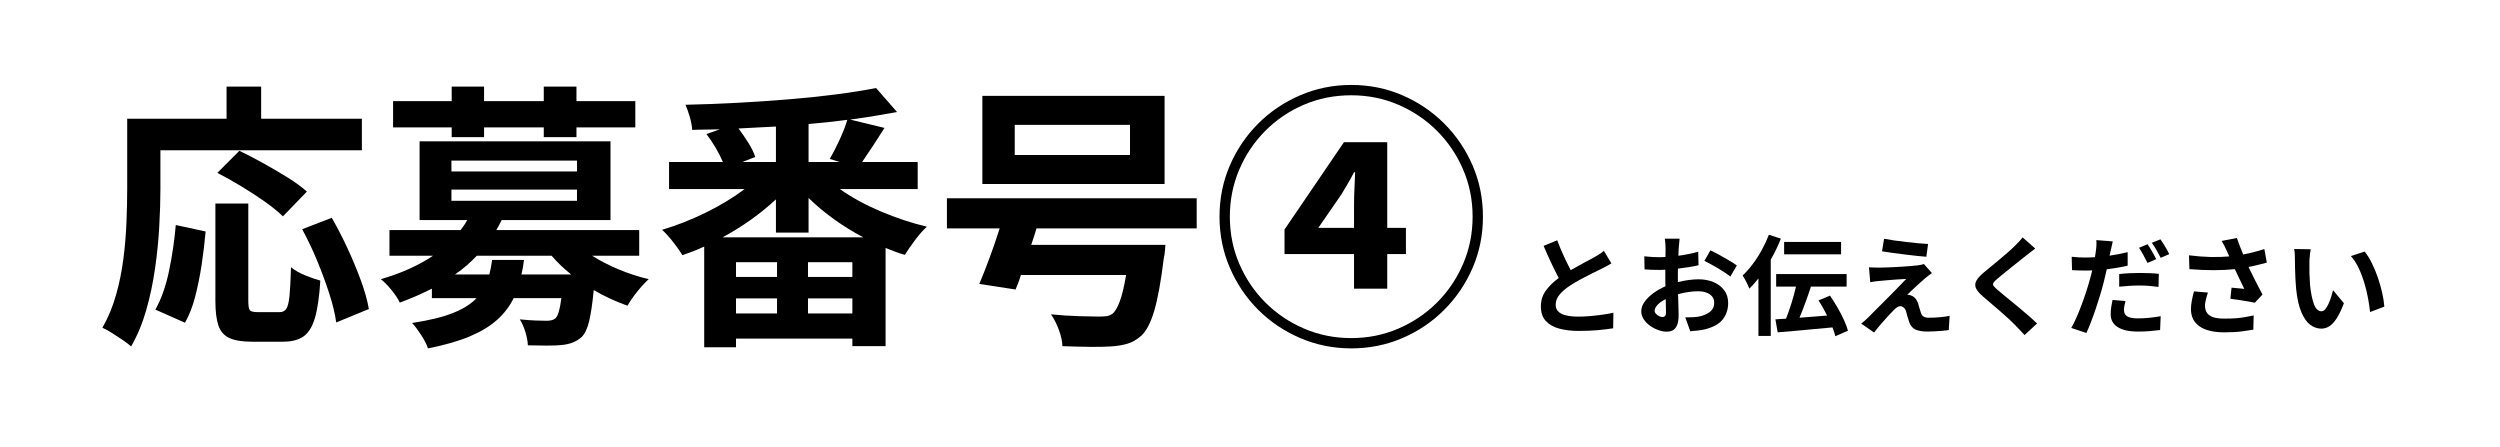 <?xml version="1.0" encoding="UTF-8"?>
<svg xmlns="http://www.w3.org/2000/svg" xmlns:xlink="http://www.w3.org/1999/xlink" width="1366" zoomAndPan="magnify" viewBox="0 0 1024.5 183" height="244" preserveAspectRatio="xMidYMid meet" version="1.2">
  <defs></defs>
  <g id="07a7f79fef">
    <g style="fill:#000000;fill-opacity:1;">
      <g transform="translate(39.205, 132.249)">
        <path style="stroke:none" d="M 26.531 -70.672 L 26.531 -54.781 C 26.531 -50.207 26.375 -45.117 26.062 -39.516 C 25.758 -33.91 25.188 -28.172 24.344 -22.297 C 23.508 -16.43 22.312 -10.754 20.75 -5.266 C 19.188 0.223 17.113 5.219 14.531 9.719 C 13.688 8.957 12.539 8.082 11.094 7.094 C 9.645 6.102 8.156 5.129 6.625 4.172 C 5.102 3.223 3.812 2.52 2.75 2.062 C 5.113 -2.051 6.977 -6.531 8.344 -11.375 C 9.719 -16.219 10.727 -21.191 11.375 -26.297 C 12.02 -31.41 12.438 -36.406 12.625 -41.281 C 12.82 -46.164 12.922 -50.664 12.922 -54.781 L 12.922 -83.594 L 53.641 -83.594 L 53.641 -96.75 L 67.812 -96.75 L 67.812 -83.594 L 109.094 -83.594 L 109.094 -70.672 Z M 86.562 -53.75 L 76.734 -43.578 C 74.898 -45.398 72.477 -47.379 69.469 -49.516 C 66.457 -51.648 63.219 -53.766 59.75 -55.859 C 56.281 -57.961 52.984 -59.812 49.859 -61.406 L 58.891 -70.453 C 61.941 -68.992 65.219 -67.289 68.719 -65.344 C 72.227 -63.406 75.566 -61.445 78.734 -59.469 C 81.898 -57.488 84.508 -55.582 86.562 -53.75 Z M 36.594 0 L 24.469 -5.375 C 26.906 -9.719 28.77 -14.992 30.062 -21.203 C 31.363 -27.422 32.285 -33.695 32.828 -40.031 L 45.062 -37.391 C 44.676 -33.047 44.141 -28.566 43.453 -23.953 C 42.766 -19.348 41.883 -14.969 40.812 -10.812 C 39.75 -6.656 38.344 -3.051 36.594 0 Z M 66.219 -4.344 L 75.484 -4.344 C 76.617 -4.344 77.488 -4.781 78.094 -5.656 C 78.707 -6.531 79.148 -8.281 79.422 -10.906 C 79.691 -13.539 79.898 -17.488 80.047 -22.75 C 81.492 -21.531 83.414 -20.426 85.812 -19.438 C 88.219 -18.445 90.301 -17.723 92.062 -17.266 C 91.676 -10.785 90.945 -5.711 89.875 -2.047 C 88.812 1.609 87.25 4.16 85.188 5.609 C 83.133 7.055 80.316 7.781 76.734 7.781 L 64.047 7.781 C 60.004 7.781 56.895 7.266 54.719 6.234 C 52.551 5.203 51.066 3.469 50.266 1.031 C 49.461 -1.406 49.062 -4.723 49.062 -8.922 L 49.062 -48.828 L 62.547 -48.828 L 62.547 -9.031 C 62.547 -6.977 62.754 -5.68 63.172 -5.141 C 63.598 -4.609 64.613 -4.344 66.219 -4.344 Z M 84.625 -38.312 L 96.75 -43 C 99.031 -39.031 101.203 -34.816 103.266 -30.359 C 105.328 -25.898 107.141 -21.535 108.703 -17.266 C 110.266 -12.992 111.348 -9.109 111.953 -5.609 L 98.578 -0.109 C 98.117 -3.547 97.18 -7.453 95.766 -11.828 C 94.359 -16.211 92.703 -20.711 90.797 -25.328 C 88.891 -29.941 86.832 -34.27 84.625 -38.312 Z M 84.625 -38.312 "></path>
      </g>
    </g>
    <g style="fill:#000000;fill-opacity:1;">
      <g transform="translate(153.542, 132.249)">
        <path style="stroke:none" d="M 31.562 -76.047 L 31.562 -80.047 L 7.547 -80.047 L 7.547 -90.797 L 31.562 -90.797 L 31.562 -96.75 L 44.828 -96.75 L 44.828 -90.797 L 69.297 -90.797 L 69.297 -96.75 L 82.688 -96.75 L 82.688 -90.797 L 106.812 -90.797 L 106.812 -80.047 L 82.688 -80.047 L 82.688 -76.047 L 69.297 -76.047 L 69.297 -80.047 L 44.828 -80.047 L 44.828 -76.047 Z M 48.141 -25.734 L 61.188 -25.734 C 60.957 -23.742 60.613 -21.758 60.156 -19.781 L 80.516 -19.781 C 77.535 -22.145 74.863 -24.703 72.5 -27.453 L 41.859 -27.453 C 40.555 -26.078 39.18 -24.758 37.734 -23.5 C 36.285 -22.238 34.688 -21 32.938 -19.781 L 47 -19.781 C 47.227 -20.695 47.438 -21.648 47.625 -22.641 C 47.82 -23.629 47.992 -24.66 48.141 -25.734 Z M 31.453 -54.547 L 31.453 -49.969 L 82.906 -49.969 L 82.906 -54.547 Z M 31.453 -66.438 L 31.453 -61.984 L 82.906 -61.984 L 82.906 -66.438 Z M 108.406 -27.453 L 89.094 -27.453 C 92.363 -25.391 96 -23.52 100 -21.844 C 104.008 -20.164 108.109 -18.832 112.297 -17.844 C 110.848 -16.539 109.285 -14.844 107.609 -12.75 C 105.93 -10.656 104.598 -8.727 103.609 -6.969 C 101.242 -7.812 98.898 -8.766 96.578 -9.828 C 94.254 -10.898 91.984 -12.082 89.766 -13.375 C 89.234 -7.812 88.602 -3.539 87.875 -0.562 C 87.156 2.406 86.148 4.535 84.859 5.828 C 83.641 6.898 82.359 7.68 81.016 8.172 C 79.68 8.672 78.176 9 76.5 9.156 C 75.051 9.301 73.086 9.375 70.609 9.375 C 68.141 9.375 65.531 9.336 62.781 9.266 C 62.707 7.586 62.363 5.754 61.75 3.766 C 61.145 1.785 60.383 0.07 59.469 -1.375 C 61.75 -1.145 63.898 -0.988 65.922 -0.906 C 67.941 -0.832 69.453 -0.797 70.453 -0.797 C 72.129 -0.797 73.348 -1.141 74.109 -1.828 C 74.641 -2.359 75.094 -3.27 75.469 -4.562 C 75.852 -5.863 76.195 -7.695 76.5 -10.062 L 56.953 -10.062 C 55.348 -6.781 53.113 -3.844 50.25 -1.25 C 47.395 1.332 43.68 3.598 39.109 5.547 C 34.535 7.492 28.781 9.148 21.844 10.516 C 21.312 8.922 20.379 7.094 19.047 5.031 C 17.711 2.969 16.473 1.328 15.328 0.109 C 22.336 -0.953 27.938 -2.32 32.125 -4 C 36.32 -5.676 39.523 -7.695 41.734 -10.062 L 23.438 -10.062 L 23.438 -13.953 C 19.395 -11.891 15.016 -9.984 10.297 -8.234 C 9.609 -9.754 8.461 -11.488 6.859 -13.438 C 5.254 -15.383 3.805 -16.852 2.516 -17.844 C 6.941 -19.133 10.906 -20.582 14.406 -22.188 C 17.914 -23.789 21.082 -25.547 23.906 -27.453 L 6.062 -27.453 L 6.062 -37.969 L 35.219 -37.969 C 36.289 -39.344 37.207 -40.711 37.969 -42.078 L 18.406 -42.078 L 18.406 -74.328 L 96.641 -74.328 L 96.641 -42.078 L 52.031 -42.078 C 51.727 -41.398 51.383 -40.719 51 -40.031 C 50.625 -39.344 50.242 -38.656 49.859 -37.969 L 108.406 -37.969 Z M 108.406 -27.453 "></path>
      </g>
    </g>
    <g style="fill:#000000;fill-opacity:1;">
      <g transform="translate(267.88, 132.249)">
        <path style="stroke:none" d="M 28.25 -35 L 85.891 -35 C 81.691 -37.207 77.688 -39.68 73.875 -42.422 C 70.062 -45.172 66.594 -48.07 63.469 -51.125 L 63.469 -36.938 L 50.094 -36.938 L 50.094 -50.547 C 43.688 -44.598 36.406 -39.414 28.25 -35 Z M 63.234 -3.781 L 81.422 -3.781 L 81.422 -9.953 L 63.234 -9.953 Z M 33.734 -9.953 L 33.734 -3.781 L 50.547 -3.781 L 50.547 -9.953 Z M 50.547 -18.75 L 50.547 -24.812 L 33.734 -24.812 L 33.734 -18.75 Z M 81.422 -18.75 L 81.422 -24.812 L 63.234 -24.812 L 63.234 -18.75 Z M 50.094 -65.875 L 50.094 -80.391 C 47.5 -80.242 44.941 -80.113 42.422 -80 C 39.91 -79.883 37.359 -79.75 34.766 -79.594 C 36.211 -77.688 37.582 -75.688 38.875 -73.594 C 40.176 -71.5 41.094 -69.609 41.625 -67.922 L 36.359 -65.875 Z M 76.156 -65.875 L 72.156 -67.125 C 73.457 -69.344 74.789 -71.938 76.156 -74.906 C 77.531 -77.875 78.598 -80.617 79.359 -83.141 C 74.18 -82.453 68.883 -81.879 63.469 -81.422 L 63.469 -65.875 Z M 108.188 -54.781 L 76.281 -54.781 C 81.156 -51.344 86.738 -48.289 93.031 -45.625 C 99.32 -42.957 105.629 -40.863 111.953 -39.344 C 110.43 -37.969 108.812 -36.133 107.094 -33.844 C 105.383 -31.562 103.992 -29.547 102.922 -27.797 C 101.629 -28.172 100.316 -28.602 98.984 -29.094 C 97.648 -29.594 96.332 -30.109 95.031 -30.641 L 95.031 9.609 L 81.422 9.609 L 81.422 6.516 L 33.734 6.516 L 33.734 10.062 L 20.703 10.062 L 20.703 -31.219 C 19.254 -30.531 17.785 -29.898 16.297 -29.328 C 14.805 -28.754 13.301 -28.203 11.781 -27.672 C 10.863 -29.203 9.582 -31.016 7.938 -33.109 C 6.301 -35.203 4.801 -36.859 3.438 -38.078 C 9.375 -39.836 15.336 -42.18 21.328 -45.109 C 27.316 -48.047 32.633 -51.27 37.281 -54.781 L 6.297 -54.781 L 6.297 -65.875 L 28.359 -65.875 C 26.609 -69.914 24.359 -73.727 21.609 -77.312 L 27.109 -79.25 C 25.203 -79.176 23.297 -79.141 21.391 -79.141 C 19.484 -79.141 17.613 -79.098 15.781 -79.016 C 15.707 -80.547 15.383 -82.301 14.812 -84.281 C 14.238 -86.258 13.645 -87.938 13.031 -89.312 C 19.895 -89.469 26.926 -89.734 34.125 -90.109 C 41.332 -90.492 48.406 -90.973 55.344 -91.547 C 62.281 -92.117 68.816 -92.801 74.953 -93.594 C 81.098 -94.395 86.492 -95.254 91.141 -96.172 L 99.719 -86.344 C 96.82 -85.812 93.754 -85.273 90.516 -84.734 C 87.273 -84.203 83.941 -83.707 80.516 -83.25 L 94.578 -79.828 C 93.047 -77.379 91.477 -74.938 89.875 -72.5 C 88.281 -70.062 86.797 -67.852 85.422 -65.875 L 108.188 -65.875 Z M 108.188 -54.781 "></path>
      </g>
    </g>
    <g style="fill:#000000;fill-opacity:1;">
      <g transform="translate(382.217, 132.249)">
        <path style="stroke:none" d="M 80.859 -68.734 L 80.859 -81.078 L 33.625 -81.078 L 33.625 -68.734 Z M 95.031 -92.969 L 95.031 -56.844 L 20.359 -56.844 L 20.359 -92.969 Z M 108.188 -38.656 L 42.547 -38.656 C 42.234 -37.508 41.883 -36.383 41.5 -35.281 C 41.125 -34.176 40.75 -33.051 40.375 -31.906 L 95.375 -31.906 C 95.375 -31.906 95.316 -31.195 95.203 -29.781 C 95.086 -28.375 94.914 -27.211 94.688 -26.297 C 93.539 -16.922 92.242 -9.789 90.797 -4.906 C 89.348 -0.031 87.598 3.359 85.547 5.266 C 83.785 6.859 81.914 7.957 79.938 8.562 C 77.957 9.176 75.633 9.562 72.969 9.719 C 70.832 9.875 68.008 9.93 64.5 9.891 C 60.988 9.848 57.211 9.754 53.172 9.609 C 53.098 7.629 52.625 5.438 51.75 3.031 C 50.875 0.625 49.785 -1.531 48.484 -3.438 C 52.297 -3.051 56.066 -2.801 59.797 -2.688 C 63.535 -2.57 66.242 -2.516 67.922 -2.516 C 69.223 -2.516 70.312 -2.57 71.188 -2.688 C 72.062 -2.801 72.879 -3.125 73.641 -3.656 C 74.711 -4.5 75.723 -6.195 76.672 -8.75 C 77.629 -11.301 78.488 -14.906 79.25 -19.562 L 36.141 -19.562 C 35.836 -18.488 35.492 -17.457 35.109 -16.469 C 34.723 -15.477 34.344 -14.523 33.969 -13.609 L 19.094 -15.891 C 20.395 -18.941 21.785 -22.469 23.266 -26.469 C 24.754 -30.477 26.148 -34.539 27.453 -38.656 L 5.828 -38.656 L 5.828 -51 L 108.188 -51 Z M 108.188 -38.656 "></path>
      </g>
    </g>
    <g style="fill:#000000;fill-opacity:1;">
      <g transform="translate(496.554, 132.249)">
        <path style="stroke:none" d="M 43.688 -38.875 L 58.328 -38.875 L 58.328 -48.266 C 58.328 -50.242 58.383 -52.473 58.5 -54.953 C 58.613 -57.43 58.707 -59.66 58.781 -61.641 L 58.328 -61.641 C 57.336 -59.734 56.5 -58.207 55.812 -57.062 C 55.125 -55.914 54.242 -54.43 53.172 -52.609 Z M 71.938 -73.984 L 71.938 -38.875 L 79.594 -38.875 L 79.594 -28.125 L 71.938 -28.125 L 71.938 -13.953 L 58.328 -13.953 L 58.328 -28.125 L 29.844 -28.125 L 29.844 -38.203 L 54.203 -73.984 Z M 57.188 6.297 C 64.039 6.297 70.477 5 76.5 2.406 C 82.531 -0.188 87.812 -3.75 92.344 -8.281 C 96.883 -12.82 100.445 -18.102 103.031 -24.125 C 105.625 -30.156 106.922 -36.598 106.922 -43.453 C 106.922 -50.316 105.625 -56.758 103.031 -62.781 C 100.445 -68.801 96.883 -74.078 92.344 -78.609 C 87.812 -83.148 82.531 -86.719 76.5 -89.312 C 70.477 -91.906 64.039 -93.203 57.188 -93.203 C 50.238 -93.203 43.754 -91.906 37.734 -89.312 C 31.711 -86.719 26.43 -83.133 21.891 -78.562 C 17.359 -73.988 13.816 -68.691 11.266 -62.672 C 8.711 -56.648 7.438 -50.242 7.438 -43.453 C 7.438 -36.598 8.727 -30.156 11.312 -24.125 C 13.906 -18.102 17.469 -12.82 22 -8.281 C 26.539 -3.75 31.82 -0.188 37.844 2.406 C 43.875 5 50.32 6.297 57.188 6.297 Z M 57.188 -97.438 C 64.656 -97.438 71.645 -96.023 78.156 -93.203 C 84.676 -90.379 90.395 -86.508 95.312 -81.594 C 100.227 -76.676 104.098 -70.957 106.922 -64.438 C 109.742 -57.914 111.156 -50.922 111.156 -43.453 C 111.156 -35.984 109.742 -28.988 106.922 -22.469 C 104.098 -15.945 100.207 -10.207 95.25 -5.25 C 90.301 -0.301 84.566 3.562 78.047 6.344 C 71.523 9.125 64.57 10.516 57.188 10.516 C 49.789 10.516 42.812 9.102 36.25 6.281 C 29.695 3.469 23.961 -0.395 19.047 -5.312 C 14.129 -10.227 10.258 -15.961 7.438 -22.516 C 4.613 -29.078 3.203 -36.055 3.203 -43.453 C 3.203 -50.922 4.613 -57.914 7.438 -64.438 C 10.258 -70.957 14.129 -76.676 19.047 -81.594 C 23.961 -86.508 29.695 -90.379 36.25 -93.203 C 42.812 -96.023 49.789 -97.438 57.188 -97.438 Z M 57.188 -97.438 "></path>
      </g>
    </g>
    <g style="fill:#000000;fill-opacity:1;">
      <g transform="translate(624.217, 133.908)">
        <path style="stroke:none" d="M 33.062 -31.109 L 36.141 -25.969 C 35.492 -25.582 34.805 -25.195 34.078 -24.812 C 33.348 -24.426 32.578 -24.023 31.766 -23.609 C 30.848 -23.16 29.68 -22.586 28.266 -21.891 C 26.859 -21.191 25.375 -20.426 23.812 -19.594 C 22.25 -18.758 20.797 -17.91 19.453 -17.047 C 17.609 -15.859 16.117 -14.609 14.984 -13.297 C 13.859 -11.984 13.297 -10.555 13.297 -9.016 C 13.297 -5.773 16.359 -4.156 22.484 -4.156 C 24.004 -4.156 25.633 -4.227 27.375 -4.375 C 29.113 -4.52 30.816 -4.711 32.484 -4.953 C 34.148 -5.191 35.641 -5.457 36.953 -5.75 L 36.859 0.625 C 34.984 0.926 32.867 1.18 30.516 1.391 C 28.172 1.598 25.555 1.703 22.672 1.703 C 19.754 1.703 17.129 1.391 14.797 0.766 C 12.461 0.141 10.617 -0.898 9.266 -2.359 C 7.91 -3.816 7.234 -5.812 7.234 -8.344 C 7.234 -10.812 7.922 -12.984 9.297 -14.859 C 10.68 -16.734 12.43 -18.441 14.547 -19.984 C 13.535 -21.891 12.5 -23.973 11.438 -26.234 C 10.383 -28.492 9.352 -30.801 8.344 -33.156 L 13.922 -35.438 C 14.785 -33.145 15.703 -30.957 16.672 -28.875 C 17.641 -26.789 18.566 -24.898 19.453 -23.203 C 21.266 -24.242 23.047 -25.234 24.797 -26.172 C 26.555 -27.109 27.957 -27.859 29 -28.422 C 29.832 -28.93 30.578 -29.383 31.234 -29.781 C 31.891 -30.188 32.5 -30.629 33.062 -31.109 Z M 33.062 -31.109 "></path>
      </g>
    </g>
    <g style="fill:#000000;fill-opacity:1;">
      <g transform="translate(668.84, 133.908)">
        <path style="stroke:none" d="M 12.453 -3.969 C 12.867 -3.969 13.207 -4.102 13.469 -4.375 C 13.738 -4.645 13.875 -5.148 13.875 -5.891 C 13.875 -6.453 13.863 -7.207 13.844 -8.156 C 13.832 -9.113 13.801 -10.172 13.75 -11.328 C 12.375 -10.648 11.273 -9.879 10.453 -9.016 C 9.641 -8.148 9.234 -7.332 9.234 -6.562 C 9.234 -6.113 9.422 -5.688 9.797 -5.281 C 10.172 -4.883 10.609 -4.566 11.109 -4.328 C 11.617 -4.086 12.066 -3.969 12.453 -3.969 Z M 18.75 -19.859 L 18.75 -18.297 C 20.227 -18.68 21.703 -18.969 23.172 -19.156 C 24.648 -19.352 26 -19.453 27.219 -19.453 C 29.477 -19.453 31.523 -19.066 33.359 -18.297 C 35.191 -17.523 36.648 -16.414 37.734 -14.969 C 38.816 -13.531 39.359 -11.797 39.359 -9.766 C 39.359 -7.148 38.613 -4.895 37.125 -3 C 35.633 -1.113 33.133 0.254 29.625 1.109 C 28.613 1.316 27.609 1.473 26.609 1.578 C 25.617 1.68 24.691 1.766 23.828 1.828 L 21.781 -3.844 C 22.789 -3.844 23.754 -3.863 24.672 -3.906 C 25.598 -3.945 26.445 -4.031 27.219 -4.156 C 29.008 -4.477 30.523 -5.098 31.766 -6.016 C 33.016 -6.941 33.641 -8.207 33.641 -9.812 C 33.641 -11.301 33.035 -12.461 31.828 -13.297 C 30.629 -14.129 29.062 -14.547 27.125 -14.547 C 25.758 -14.547 24.379 -14.441 22.984 -14.234 C 21.586 -14.023 20.203 -13.727 18.828 -13.344 C 18.891 -11.582 18.941 -9.926 18.984 -8.375 C 19.035 -6.832 19.062 -5.676 19.062 -4.906 C 19.062 -3.094 18.852 -1.68 18.438 -0.672 C 18.02 0.336 17.445 1.035 16.719 1.422 C 15.988 1.816 15.145 2.016 14.188 2.016 C 13.113 2.016 11.969 1.797 10.75 1.359 C 9.531 0.93 8.391 0.336 7.328 -0.422 C 6.273 -1.18 5.414 -2.07 4.75 -3.094 C 4.082 -4.125 3.75 -5.219 3.75 -6.375 C 3.75 -7.688 4.203 -8.973 5.109 -10.234 C 6.016 -11.504 7.219 -12.688 8.719 -13.781 C 10.227 -14.883 11.875 -15.82 13.656 -16.594 C 13.625 -17.102 13.609 -17.617 13.609 -18.141 C 13.609 -18.66 13.609 -19.172 13.609 -19.672 L 13.609 -23.391 C 13.191 -23.359 12.781 -23.332 12.375 -23.312 C 11.977 -23.301 11.602 -23.297 11.25 -23.297 C 10.238 -23.297 9.195 -23.312 8.125 -23.344 C 7.051 -23.375 6.039 -23.43 5.094 -23.516 L 5 -28.875 C 6.312 -28.727 7.457 -28.629 8.438 -28.578 C 9.414 -28.535 10.305 -28.516 11.109 -28.516 C 11.523 -28.516 11.941 -28.52 12.359 -28.531 C 12.773 -28.551 13.207 -28.578 13.656 -28.609 C 13.688 -29.379 13.703 -30.078 13.703 -30.703 C 13.703 -31.328 13.703 -31.832 13.703 -32.219 C 13.703 -32.539 13.688 -32.957 13.656 -33.469 C 13.625 -33.977 13.586 -34.477 13.547 -34.969 C 13.504 -35.457 13.453 -35.836 13.391 -36.109 L 19.453 -36.109 C 19.422 -35.711 19.367 -35.113 19.297 -34.312 C 19.223 -33.508 19.156 -32.828 19.094 -32.266 C 19.07 -31.785 19.051 -31.273 19.031 -30.734 C 19.02 -30.203 19 -29.656 18.969 -29.094 C 20.426 -29.301 21.852 -29.547 23.25 -29.828 C 24.645 -30.109 25.926 -30.414 27.094 -30.75 L 27.219 -25.219 C 25.969 -24.914 24.613 -24.648 23.156 -24.422 C 21.695 -24.203 20.238 -24.004 18.781 -23.828 C 18.758 -23.172 18.75 -22.508 18.75 -21.844 C 18.75 -21.176 18.75 -20.516 18.75 -19.859 Z M 29.625 -27 L 32.078 -31.328 C 33.211 -30.797 34.473 -30.148 35.859 -29.391 C 37.242 -28.629 38.57 -27.867 39.844 -27.109 C 41.125 -26.348 42.148 -25.688 42.922 -25.125 L 40.25 -20.578 C 39.719 -21.016 39.004 -21.531 38.109 -22.125 C 37.211 -22.727 36.238 -23.344 35.188 -23.969 C 34.133 -24.594 33.113 -25.172 32.125 -25.703 C 31.145 -26.234 30.312 -26.664 29.625 -27 Z M 29.625 -27 "></path>
      </g>
    </g>
    <g style="fill:#000000;fill-opacity:1;">
      <g transform="translate(713.463, 133.908)">
        <path style="stroke:none" d="M 41.016 -34.766 L 41.016 -29.672 L 17.672 -29.672 L 17.672 -34.766 Z M 11.422 -37.703 L 16.328 -36.109 C 15.766 -34.672 15.133 -33.223 14.438 -31.766 C 13.738 -30.316 12.988 -28.891 12.188 -27.484 L 12.188 3.75 L 7.141 3.75 L 7.141 -19.812 C 6.547 -19.039 5.938 -18.305 5.312 -17.609 C 4.688 -16.91 4.062 -16.25 3.438 -15.625 C 3.289 -16.039 3.051 -16.586 2.719 -17.266 C 2.395 -17.953 2.047 -18.645 1.672 -19.344 C 1.297 -20.039 0.961 -20.598 0.672 -21.016 C 2.098 -22.359 3.477 -23.922 4.812 -25.703 C 6.156 -27.484 7.391 -29.398 8.516 -31.453 C 9.648 -33.516 10.617 -35.598 11.422 -37.703 Z M 43.828 1.609 L 38.641 3.875 C 38.398 2.781 38.016 1.578 37.484 0.266 C 34.836 0.504 32.164 0.75 29.469 1 C 26.781 1.258 24.207 1.5 21.75 1.719 C 19.301 1.938 17.062 2.125 15.031 2.281 L 14.094 -3.031 C 14.75 -3.094 15.441 -3.145 16.172 -3.188 C 16.898 -3.227 17.656 -3.266 18.438 -3.297 C 19.207 -5.203 19.957 -7.328 20.688 -9.672 C 21.414 -12.023 22.031 -14.289 22.531 -16.469 L 14.406 -16.469 L 14.406 -21.594 L 43.281 -21.594 L 43.281 -16.469 L 28.656 -16.469 C 27.969 -14.32 27.211 -12.133 26.391 -9.906 C 25.578 -7.676 24.77 -5.609 23.969 -3.703 C 25.781 -3.848 27.645 -3.992 29.562 -4.141 C 31.477 -4.297 33.391 -4.445 35.297 -4.594 C 34.766 -5.664 34.195 -6.727 33.594 -7.781 C 33 -8.844 32.391 -9.848 31.766 -10.797 L 36.453 -12.766 C 37.492 -11.273 38.504 -9.676 39.484 -7.969 C 40.473 -6.258 41.352 -4.578 42.125 -2.922 C 42.895 -1.273 43.461 0.234 43.828 1.609 Z M 43.828 1.609 "></path>
      </g>
    </g>
    <g style="fill:#000000;fill-opacity:1;">
      <g transform="translate(758.086, 133.908)">
        <path style="stroke:none" d="M 14.016 -36.062 C 15.266 -35.82 16.676 -35.586 18.25 -35.359 C 19.82 -35.141 21.457 -34.93 23.156 -34.734 C 24.852 -34.547 26.469 -34.375 28 -34.219 C 29.531 -34.07 30.879 -33.973 32.047 -33.922 L 31.328 -28.688 C 30.172 -28.781 28.82 -28.906 27.281 -29.062 C 25.75 -29.227 24.145 -29.414 22.469 -29.625 C 20.789 -29.832 19.145 -30.047 17.531 -30.266 C 15.926 -30.492 14.473 -30.711 13.172 -30.922 Z M 33.609 -22 C 33.035 -21.613 32.508 -21.227 32.031 -20.844 C 31.562 -20.457 31.117 -20.098 30.703 -19.766 C 30.191 -19.316 29.586 -18.781 28.891 -18.156 C 28.191 -17.531 27.477 -16.883 26.75 -16.219 C 26.02 -15.551 25.363 -14.93 24.781 -14.359 C 24.207 -13.797 23.785 -13.383 23.516 -13.125 C 23.723 -13.125 24 -13.094 24.344 -13.031 C 24.688 -12.969 24.961 -12.879 25.172 -12.766 C 26.359 -12.379 27.266 -11.379 27.891 -9.766 C 28.098 -9.172 28.297 -8.492 28.484 -7.734 C 28.68 -6.984 28.883 -6.32 29.094 -5.75 C 29.477 -4.383 30.52 -3.703 32.219 -3.703 C 33.914 -3.703 35.504 -3.773 36.984 -3.922 C 38.473 -4.078 39.77 -4.258 40.875 -4.469 L 40.516 1.344 C 39.922 1.457 39.082 1.555 38 1.641 C 36.914 1.734 35.812 1.812 34.688 1.875 C 33.57 1.938 32.629 1.969 31.859 1.969 C 29.773 1.969 28.129 1.695 26.922 1.156 C 25.723 0.625 24.859 -0.367 24.328 -1.828 C 24.086 -2.484 23.848 -3.25 23.609 -4.125 C 23.367 -5 23.176 -5.723 23.031 -6.297 C 22.758 -7.066 22.406 -7.613 21.969 -7.938 C 21.539 -8.27 21.102 -8.438 20.656 -8.438 C 20.207 -8.438 19.742 -8.27 19.266 -7.938 C 18.797 -7.613 18.312 -7.188 17.812 -6.656 C 17.301 -6.145 16.613 -5.426 15.75 -4.5 C 14.883 -3.582 13.945 -2.535 12.938 -1.359 C 11.926 -0.18 10.914 1.055 9.906 2.359 L 4.641 -1.297 C 5.055 -1.617 5.531 -2.008 6.062 -2.469 C 6.602 -2.938 7.156 -3.453 7.719 -4.016 C 8.164 -4.492 8.848 -5.191 9.766 -6.109 C 10.691 -7.035 11.742 -8.082 12.922 -9.25 C 14.098 -10.426 15.312 -11.645 16.562 -12.906 C 17.812 -14.176 19.004 -15.391 20.141 -16.547 C 21.285 -17.711 22.266 -18.727 23.078 -19.594 C 22.035 -19.562 20.82 -19.492 19.438 -19.391 C 18.051 -19.285 16.703 -19.18 15.391 -19.078 C 14.086 -18.973 13.004 -18.875 12.141 -18.781 C 11.391 -18.727 10.688 -18.648 10.031 -18.547 C 9.383 -18.441 8.82 -18.344 8.344 -18.25 L 7.812 -24.359 C 8.312 -24.336 8.941 -24.312 9.703 -24.281 C 10.461 -24.25 11.242 -24.234 12.047 -24.234 C 12.461 -24.234 13.156 -24.25 14.125 -24.281 C 15.094 -24.312 16.203 -24.352 17.453 -24.406 C 18.703 -24.469 19.988 -24.539 21.312 -24.625 C 22.633 -24.719 23.867 -24.805 25.016 -24.891 C 26.16 -24.984 27.102 -25.078 27.844 -25.172 C 28.258 -25.223 28.719 -25.301 29.219 -25.406 C 29.727 -25.508 30.102 -25.609 30.344 -25.703 Z M 33.609 -22 "></path>
      </g>
    </g>
    <g style="fill:#000000;fill-opacity:1;">
      <g transform="translate(801.37, 133.908)">
        <path style="stroke:none" d="M 27.484 -36.641 L 32.672 -32.047 C 31.984 -31.535 31.289 -31.008 30.594 -30.469 C 29.895 -29.938 29.289 -29.461 28.781 -29.047 C 28.07 -28.484 27.207 -27.801 26.188 -27 C 25.176 -26.195 24.113 -25.348 23 -24.453 C 21.883 -23.555 20.812 -22.691 19.781 -21.859 C 18.758 -21.023 17.879 -20.297 17.141 -19.672 C 16.359 -19.023 15.832 -18.484 15.562 -18.047 C 15.301 -17.617 15.312 -17.195 15.594 -16.781 C 15.875 -16.363 16.414 -15.812 17.219 -15.125 C 18.051 -14.414 19.145 -13.5 20.5 -12.375 C 21.852 -11.258 23.328 -10.055 24.922 -8.766 C 26.516 -7.473 28.051 -6.176 29.531 -4.875 C 31.02 -3.582 32.316 -2.406 33.422 -1.344 L 28.297 3.391 C 27.672 2.703 27.02 2.008 26.344 1.312 C 25.676 0.613 25.031 -0.062 24.406 -0.719 C 23.812 -1.344 22.984 -2.145 21.922 -3.125 C 20.867 -4.102 19.703 -5.145 18.422 -6.25 C 17.148 -7.352 15.879 -8.445 14.609 -9.531 C 13.348 -10.613 12.211 -11.586 11.203 -12.453 C 9.742 -13.703 8.797 -14.832 8.359 -15.844 C 7.93 -16.852 8 -17.867 8.562 -18.891 C 9.133 -19.922 10.148 -21.047 11.609 -22.266 C 12.461 -22.984 13.445 -23.797 14.562 -24.703 C 15.688 -25.609 16.832 -26.555 18 -27.547 C 19.176 -28.547 20.301 -29.504 21.375 -30.422 C 22.445 -31.348 23.352 -32.188 24.094 -32.938 C 24.719 -33.531 25.348 -34.164 25.984 -34.844 C 26.629 -35.531 27.129 -36.129 27.484 -36.641 Z M 27.484 -36.641 "></path>
      </g>
    </g>
    <g style="fill:#000000;fill-opacity:1;">
      <g transform="translate(845.993, 133.908)">
        <path style="stroke:none" d="M 37.625 -27.719 L 34.047 -26.156 C 33.598 -27.07 33.051 -28.125 32.406 -29.312 C 31.77 -30.508 31.156 -31.523 30.562 -32.359 L 34.094 -33.828 C 34.477 -33.285 34.883 -32.645 35.312 -31.906 C 35.75 -31.164 36.176 -30.422 36.594 -29.672 C 37.008 -28.93 37.352 -28.281 37.625 -27.719 Z M 22.453 -16.422 L 22.453 -21.594 C 23.672 -21.75 25.031 -21.863 26.531 -21.938 C 28.031 -22.008 29.492 -22.047 30.922 -22.047 C 32.172 -22.047 33.457 -22.02 34.781 -21.969 C 36.102 -21.926 37.406 -21.832 38.688 -21.688 L 38.562 -16.328 C 37.457 -16.484 36.25 -16.617 34.938 -16.734 C 33.633 -16.848 32.312 -16.906 30.969 -16.906 C 29.426 -16.906 27.969 -16.859 26.594 -16.766 C 25.227 -16.68 23.848 -16.566 22.453 -16.422 Z M 25.922 -30.562 L 25.922 -25.031 C 24.617 -24.738 23.238 -24.461 21.781 -24.203 C 20.32 -23.953 18.848 -23.738 17.359 -23.562 C 17.148 -22.633 16.93 -21.688 16.703 -20.719 C 16.484 -19.758 16.254 -18.816 16.016 -17.891 C 15.629 -16.348 15.156 -14.66 14.594 -12.828 C 14.031 -10.992 13.438 -9.145 12.812 -7.281 C 12.188 -5.426 11.547 -3.648 10.891 -1.953 C 10.234 -0.266 9.609 1.234 9.016 2.547 L 2.812 0.484 C 3.469 -0.641 4.148 -2.004 4.859 -3.609 C 5.578 -5.223 6.285 -6.957 6.984 -8.812 C 7.68 -10.676 8.328 -12.52 8.922 -14.344 C 9.516 -16.176 10.02 -17.863 10.438 -19.406 C 10.594 -20 10.758 -20.609 10.938 -21.234 C 11.113 -21.859 11.258 -22.484 11.375 -23.109 C 10.875 -23.086 10.375 -23.066 9.875 -23.047 C 9.383 -23.035 8.922 -23.031 8.484 -23.031 C 7.41 -23.031 6.441 -23.051 5.578 -23.094 C 4.711 -23.133 3.895 -23.172 3.125 -23.203 L 2.984 -28.688 C 4.117 -28.57 5.102 -28.488 5.938 -28.438 C 6.77 -28.395 7.645 -28.375 8.562 -28.375 C 9.844 -28.375 11.156 -28.422 12.5 -28.516 C 12.582 -28.992 12.66 -29.445 12.734 -29.875 C 12.816 -30.312 12.867 -30.691 12.891 -31.016 C 13.016 -31.848 13.094 -32.672 13.125 -33.484 C 13.156 -34.305 13.141 -34.984 13.078 -35.516 L 19.812 -34.984 C 19.664 -34.359 19.504 -33.629 19.328 -32.797 C 19.148 -31.961 19 -31.297 18.875 -30.797 L 18.516 -29.141 C 19.766 -29.316 21.016 -29.523 22.266 -29.766 C 23.516 -30.004 24.734 -30.27 25.922 -30.562 Z M 19.719 -10.984 L 25.031 -10.531 C 24.852 -9.875 24.703 -9.219 24.578 -8.562 C 24.461 -7.914 24.406 -7.336 24.406 -6.828 C 24.406 -6.203 24.562 -5.629 24.875 -5.109 C 25.188 -4.586 25.766 -4.176 26.609 -3.875 C 27.461 -3.582 28.676 -3.438 30.25 -3.438 C 31.738 -3.438 33.25 -3.516 34.781 -3.672 C 36.312 -3.836 37.867 -4.055 39.453 -4.328 L 39.219 1.344 C 37.969 1.488 36.594 1.629 35.094 1.766 C 33.594 1.898 31.969 1.969 30.219 1.969 C 26.5 1.969 23.691 1.348 21.797 0.109 C 19.91 -1.117 18.969 -2.852 18.969 -5.094 C 18.969 -6.133 19.047 -7.164 19.203 -8.188 C 19.367 -9.219 19.539 -10.148 19.719 -10.984 Z M 35.828 -34.406 L 39.359 -35.828 C 39.773 -35.266 40.211 -34.609 40.672 -33.859 C 41.141 -33.117 41.578 -32.383 41.984 -31.656 C 42.398 -30.926 42.727 -30.297 42.969 -29.766 L 39.453 -28.25 C 38.973 -29.195 38.406 -30.25 37.75 -31.406 C 37.094 -32.57 36.453 -33.57 35.828 -34.406 Z M 35.828 -34.406 "></path>
      </g>
    </g>
    <g style="fill:#000000;fill-opacity:1;">
      <g transform="translate(890.616, 133.908)">
        <path style="stroke:none" d="M 8.484 -14.5 L 14.188 -14.016 C 14.008 -13.535 13.832 -12.969 13.656 -12.312 C 13.477 -11.656 13.32 -11.008 13.188 -10.375 C 13.051 -9.738 12.984 -9.195 12.984 -8.75 C 12.984 -7.676 13.207 -6.738 13.656 -5.938 C 14.102 -5.133 14.898 -4.5 16.047 -4.031 C 17.191 -3.57 18.805 -3.344 20.891 -3.344 C 22.941 -3.344 24.656 -3.398 26.031 -3.516 C 27.414 -3.641 28.645 -3.805 29.719 -4.016 C 30.789 -4.223 31.863 -4.43 32.938 -4.641 L 32.797 1.203 C 31.578 1.41 30.008 1.641 28.094 1.891 C 26.176 2.148 23.773 2.281 20.891 2.281 C 16.453 2.281 13.066 1.461 10.734 -0.172 C 8.398 -1.816 7.234 -4.172 7.234 -7.234 C 7.234 -8.211 7.348 -9.348 7.578 -10.641 C 7.816 -11.93 8.117 -13.219 8.484 -14.5 Z M 37.312 -31.859 L 38.328 -26.281 C 37.234 -25.988 36.047 -25.688 34.766 -25.375 C 33.484 -25.062 32.172 -24.77 30.828 -24.5 C 31.691 -22.719 32.625 -20.828 33.625 -18.828 C 34.625 -16.836 35.598 -14.961 36.547 -13.203 L 33.422 -9.859 C 32.617 -10.035 31.633 -10.219 30.469 -10.406 C 29.312 -10.602 28.113 -10.801 26.875 -11 C 25.645 -11.195 24.484 -11.352 23.391 -11.469 L 23.875 -16.016 C 24.613 -15.961 25.504 -15.883 26.547 -15.781 C 27.586 -15.676 28.438 -15.594 29.094 -15.531 C 28.562 -16.656 27.941 -17.938 27.234 -19.375 C 26.535 -20.82 25.863 -22.234 25.219 -23.609 C 19.832 -23.047 13.629 -23.047 6.609 -23.609 L 6.422 -29.281 C 9.609 -28.883 12.566 -28.656 15.297 -28.594 C 18.035 -28.539 20.582 -28.617 22.938 -28.828 C 22.758 -29.18 22.594 -29.535 22.438 -29.891 C 22.289 -30.254 22.145 -30.598 22 -30.922 C 21.613 -31.816 21.27 -32.551 20.969 -33.125 C 20.676 -33.707 20.289 -34.391 19.812 -35.172 L 26.062 -36.375 C 26.445 -35.207 26.852 -34.082 27.281 -33 C 27.719 -31.914 28.176 -30.789 28.656 -29.625 C 31.656 -30.195 34.539 -30.941 37.312 -31.859 Z M 37.312 -31.859 "></path>
      </g>
    </g>
    <g style="fill:#000000;fill-opacity:1;">
      <g transform="translate(935.239, 133.908)">
        <path style="stroke:none" d="M 11.688 -31.766 C 11.602 -31.266 11.516 -30.672 11.422 -29.984 C 11.336 -29.305 11.27 -28.645 11.219 -28 C 11.176 -27.363 11.156 -26.836 11.156 -26.422 C 11.125 -24.992 11.129 -23.469 11.172 -21.844 C 11.223 -20.219 11.305 -18.617 11.422 -17.047 C 11.754 -13.859 12.281 -11.273 13 -9.297 C 13.727 -7.328 14.781 -6.344 16.156 -6.344 C 16.688 -6.344 17.18 -6.625 17.641 -7.188 C 18.109 -7.75 18.551 -8.473 18.969 -9.359 C 19.383 -10.254 19.75 -11.203 20.062 -12.203 C 20.375 -13.203 20.633 -14.133 20.844 -15 L 25.297 -9.641 C 24.316 -7.078 23.344 -5.035 22.375 -3.516 C 21.406 -2.004 20.398 -0.91 19.359 -0.234 C 18.328 0.43 17.211 0.766 16.016 0.766 C 14.41 0.766 12.898 0.238 11.484 -0.812 C 10.078 -1.875 8.867 -3.594 7.859 -5.969 C 6.848 -8.352 6.133 -11.523 5.719 -15.484 C 5.594 -16.848 5.492 -18.273 5.422 -19.766 C 5.348 -21.254 5.297 -22.676 5.266 -24.031 C 5.234 -25.383 5.219 -26.508 5.219 -27.406 C 5.219 -28.031 5.203 -28.766 5.172 -29.609 C 5.141 -30.453 5.051 -31.203 4.906 -31.859 Z M 33.781 -30.828 C 34.82 -29.555 35.801 -27.988 36.719 -26.125 C 37.645 -24.27 38.473 -22.285 39.203 -20.172 C 39.93 -18.055 40.523 -15.961 40.984 -13.891 C 41.453 -11.828 41.742 -9.945 41.859 -8.25 L 36.016 -6.031 C 35.836 -7.812 35.551 -9.742 35.156 -11.828 C 34.77 -13.91 34.258 -16.004 33.625 -18.109 C 32.988 -20.223 32.223 -22.219 31.328 -24.094 C 30.43 -25.969 29.375 -27.594 28.156 -28.969 Z M 33.781 -30.828 "></path>
      </g>
    </g>
  </g>
</svg>
